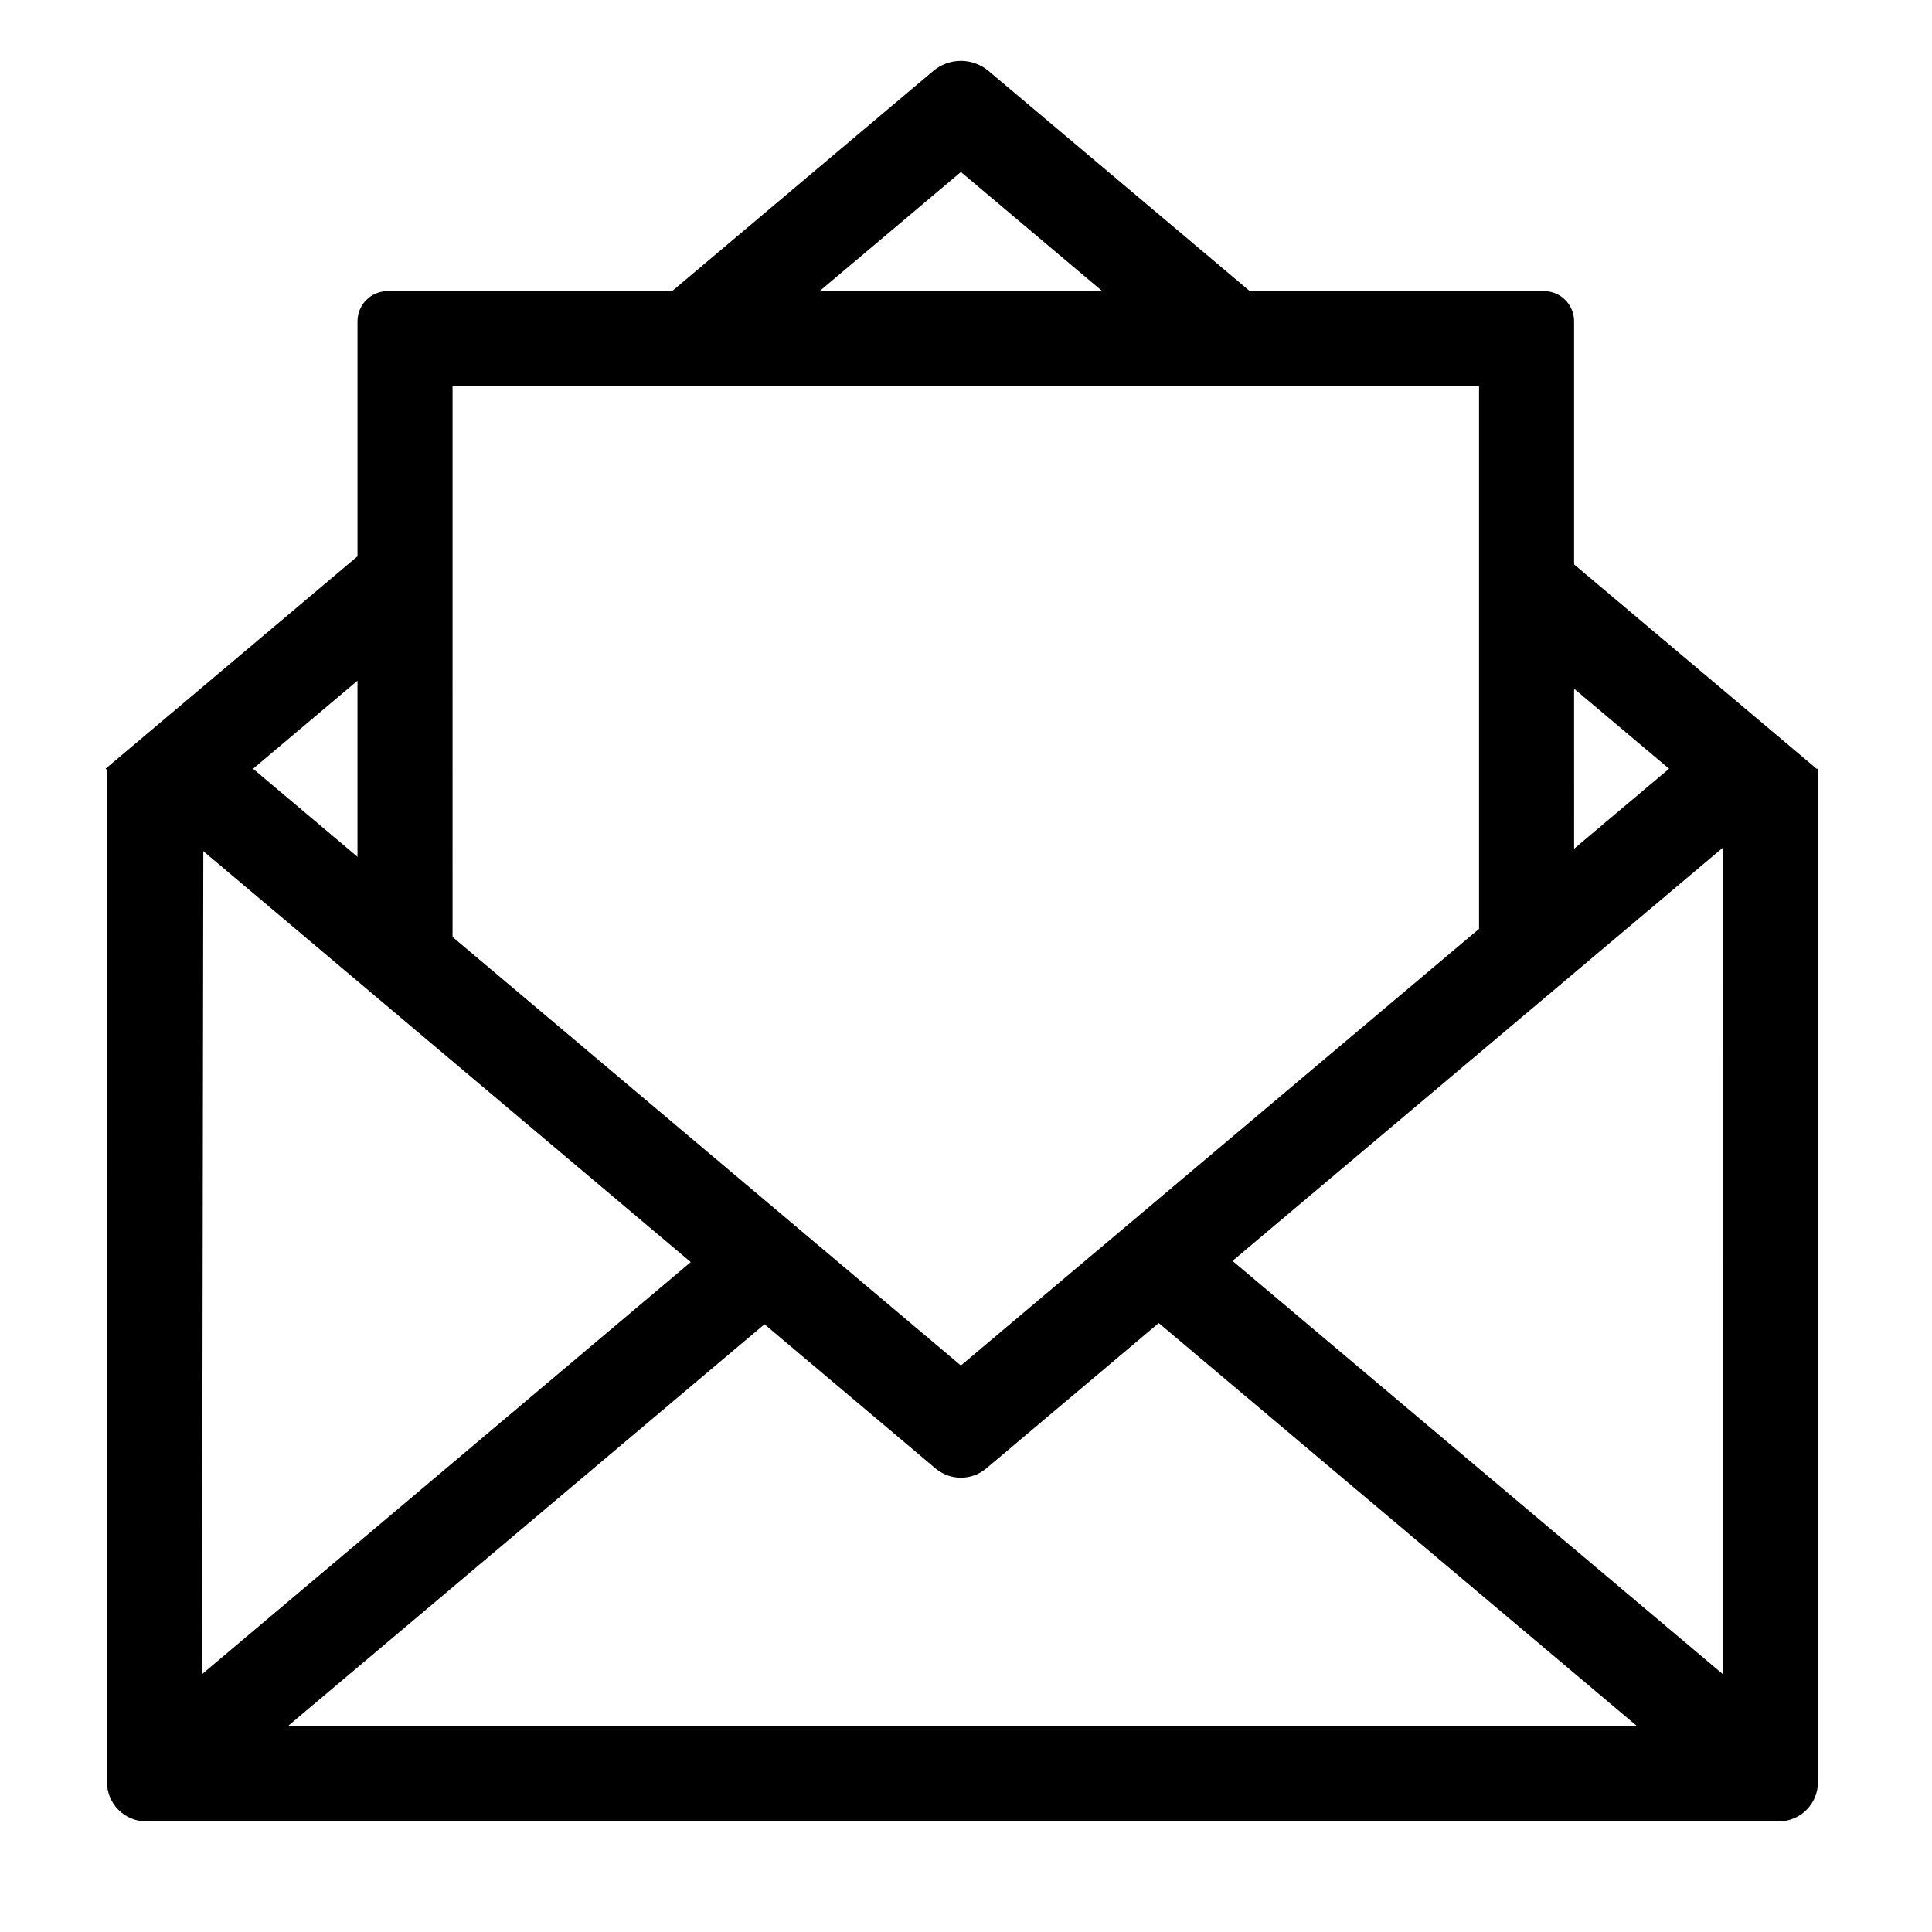 <?xml version="1.0" encoding="UTF-8"?>
<!-- Uploaded to: SVG Repo, www.svgrepo.com, Generator: SVG Repo Mixer Tools -->
<svg fill="#000000" width="800px" height="800px" version="1.1" viewBox="144 144 512 512" xmlns="http://www.w3.org/2000/svg">
 <path d="m625.41 347.72-64.258-54.145v-64.426c0-2.125-0.844-4.16-2.344-5.66-1.5-1.504-3.535-2.348-5.66-2.348h-77.945l-69.219-58.328c-4.242-3.57-10.441-3.57-14.68 0.004l-69.184 58.324h-75.371c-4.422 0-8.008 3.586-8.008 8.008v62.285l-66.762 56.285 0.375 0.316-0.004 268.24c0 2.766 1.098 5.414 3.055 7.371 1.953 1.953 4.602 3.051 7.367 3.051h432.59c2.762 0 5.414-1.098 7.367-3.051 1.953-1.957 3.051-4.606 3.051-7.371v-268.55zm-39.09 0-25.164 21.203-0.004-42.406zm-187.67-158.14 37.457 31.566h-74.906zm-134.72 56.758h272.03v143.82l-84.879 71.527-19.547 16.469-32.887 27.719-32.504-27.402-19.539-16.473-82.672-69.699zm-25.191 78.051v46.676l-27.68-23.34zm-40.859 45.172 3.977 3.356 125.2 105.55-129.52 109.2zm22.32 231.95 126.4-106.57 45.324 38.211c3.879 3.273 9.551 3.273 13.43 0.004l45.723-38.531 126.84 106.88zm380.39-13.836-129.96-109.52 124.88-105.24 5.09-4.289z"/>
</svg>